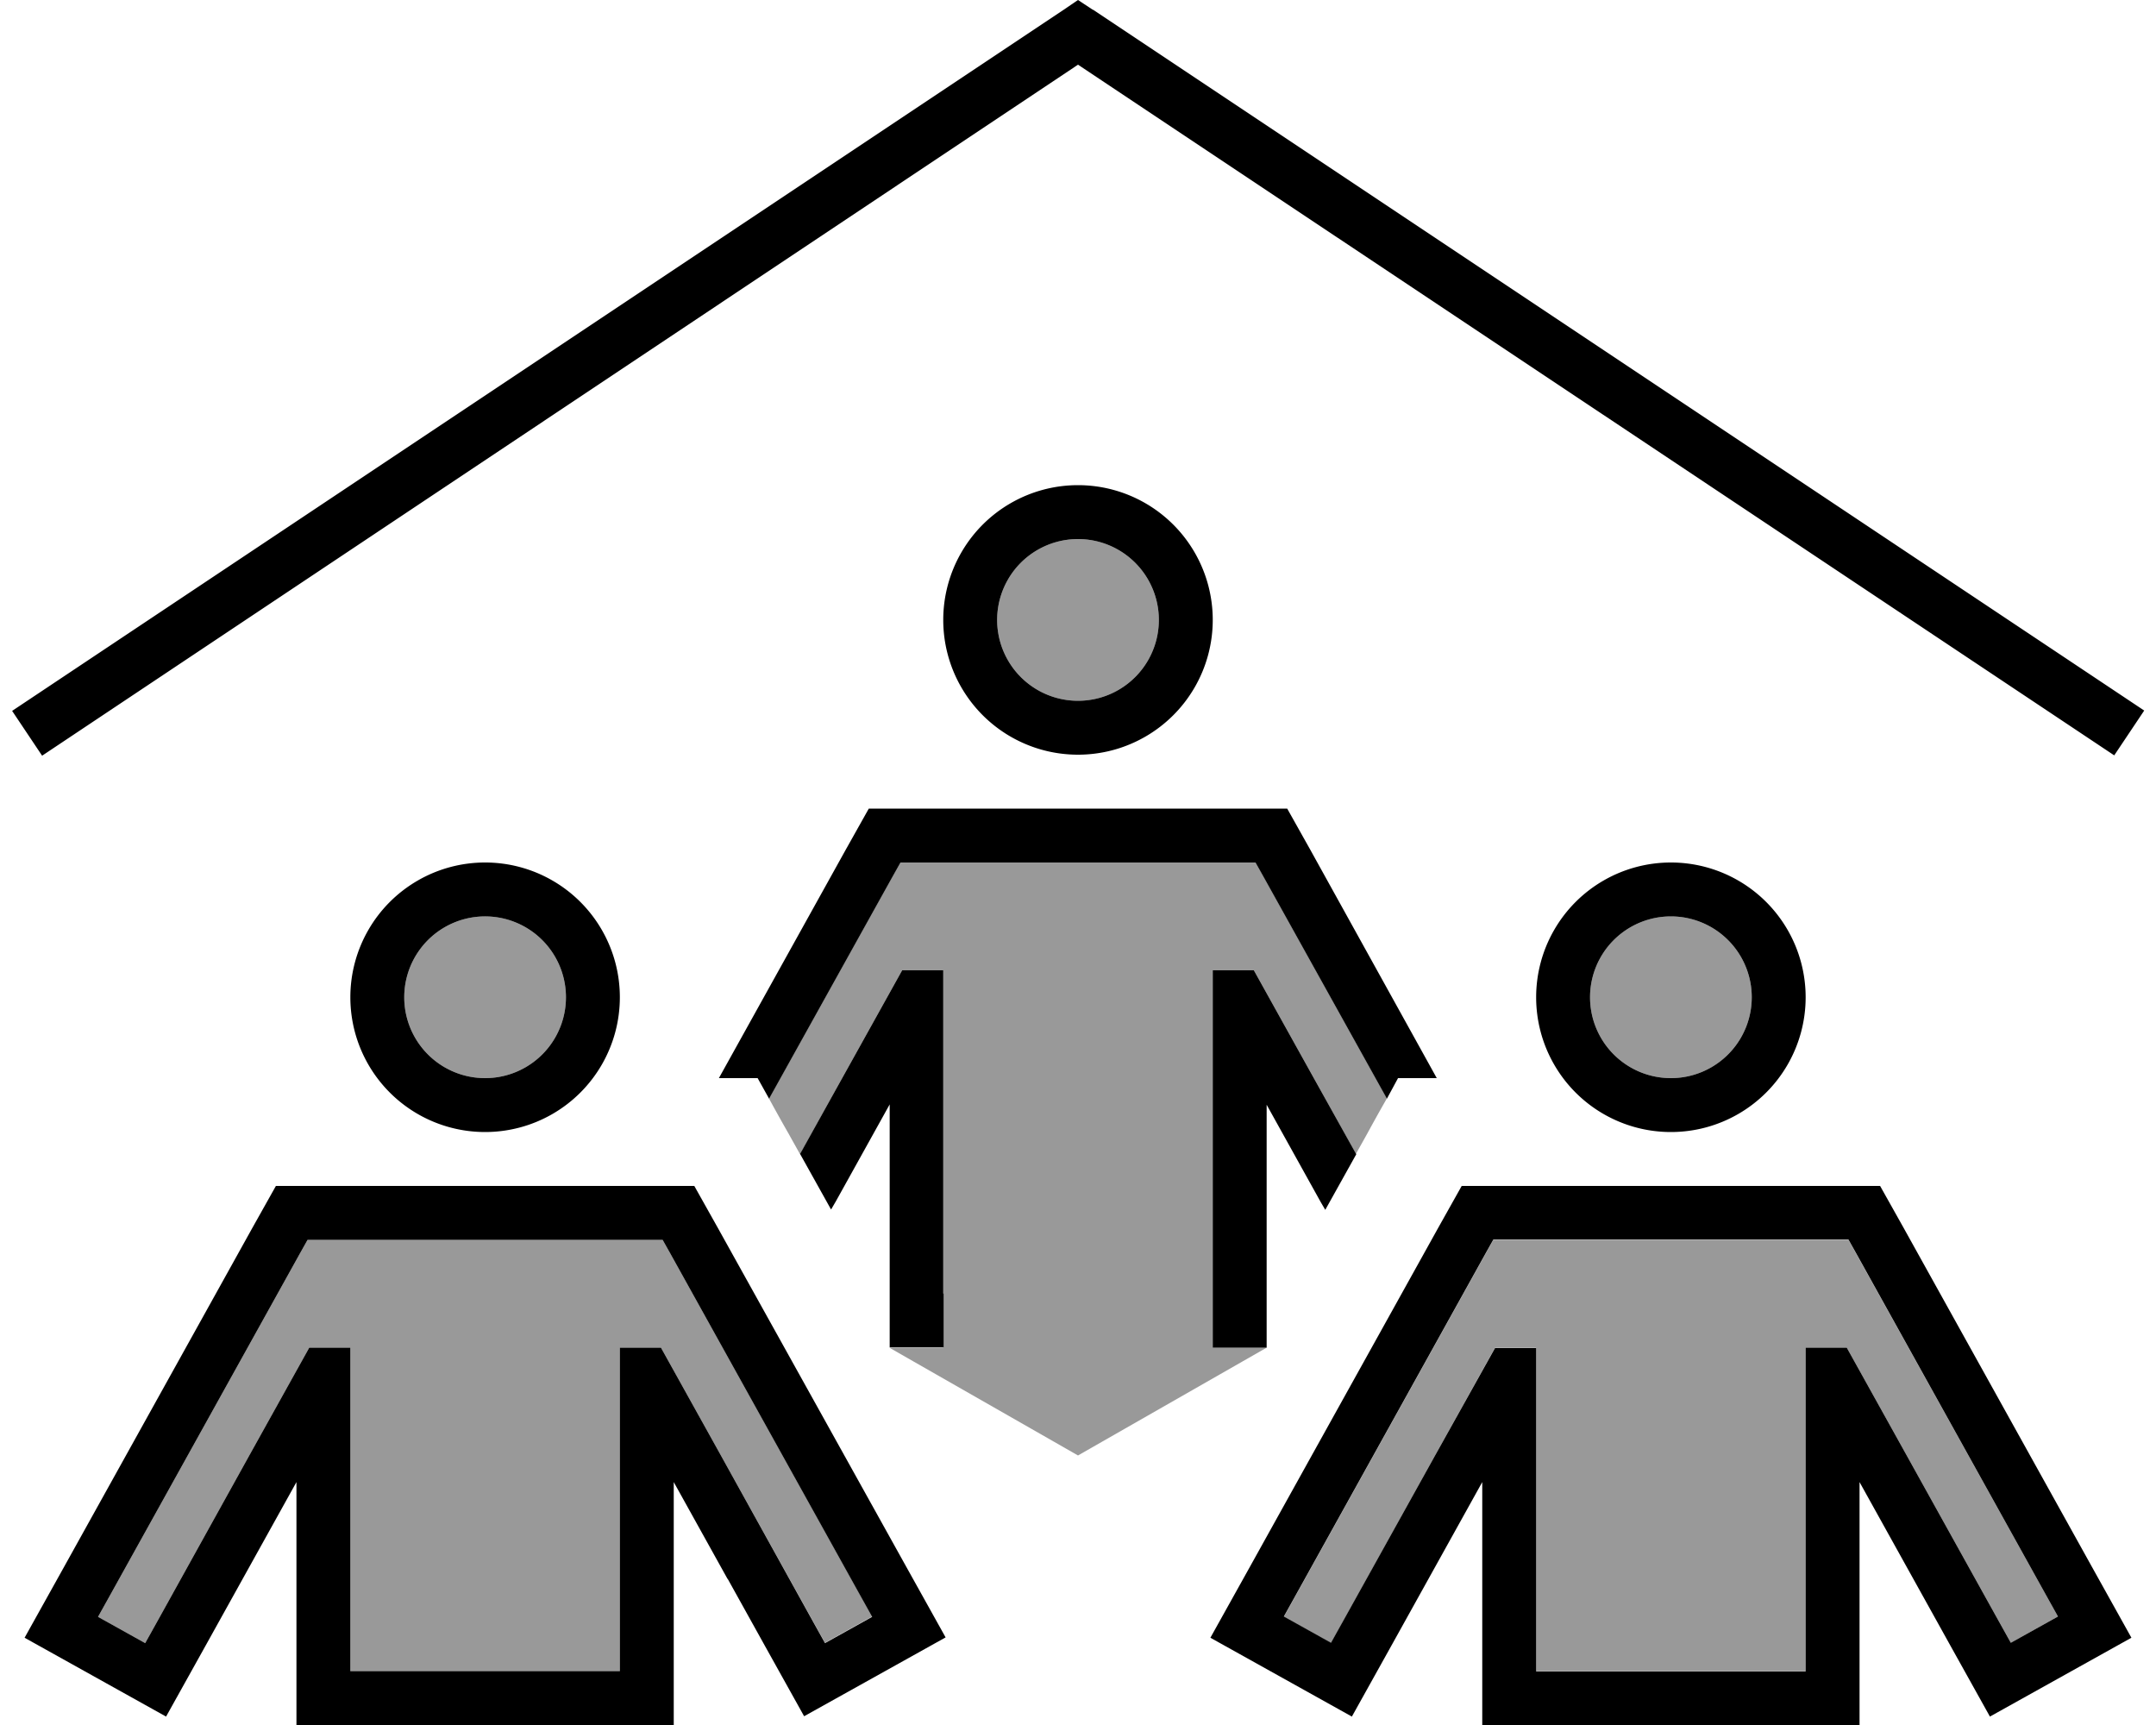 <svg xmlns="http://www.w3.org/2000/svg" viewBox="0 0 640 512"><!--! Font Awesome Pro 6.7.1 by @fontawesome - https://fontawesome.com License - https://fontawesome.com/license (Commercial License) Copyright 2024 Fonticons, Inc. --><defs><style>.fa-secondary{opacity:.4}</style></defs><path class="fa-secondary" d="M29.1 479.9l14 7.8 3.9-7L74 432l17.8-32 12.2 0 0 39.8 0 56.2 80 0 0-56.2 0-39.8 12.2 0L214 432l27 48.6 3.9 7 14-7.8-3.9-7L199 372.1l-2.3-4.1-4.7 0-96 0-4.7 0L89 372.1 33 472.9l-3.9 7zM120 296a24 24 0 1 0 48 0 24 24 0 1 0 -48 0zm108.3 30.1c1.9 3.5 3.8 6.9 5.8 10.4c1.1 2 2.3 4.1 3.4 6.1L250 320l17.8-32 12.2 0 0 39.8 0 56.2c0 5.3 0 10.7 0 16l-10.6 0-5.4 0c18.7 10.7 37.3 21.3 56 32l56-32-5.4 0L360 400l0-16 0-56.2 0-39.8 12.2 0L390 320l12.5 22.5c1.1-2 2.3-4.1 3.4-6.1c1.9-3.5 3.8-6.9 5.8-10.4l-36.7-66-2.3-4.1-4.7 0-96 0-4.7 0-2.3 4.1-36.7 66zM296 184a24 24 0 1 0 48 0 24 24 0 1 0 -48 0zm85.1 295.9l14 7.8 3.9-7L426 432l17.8-32 12.2 0 0 39.8 0 56.2 80 0 0-56.2 0-39.8 12.2 0L566 432l27 48.6 3.9 7 14-7.8-3.9-7L551 372.1l-2.3-4.1-4.7 0-96 0-4.7 0-2.3 4.1L385 472.9l-3.9 7zM472 296a24 24 0 1 0 48 0 24 24 0 1 0 -48 0z"/><path class="fa-primary" d="M324.4 2.9L320 0l-4.4 3-312 208 8.9 13.3L320 19.2l307.6 205 8.9-13.3-312-208zM496 272a24 24 0 1 1 0 48 24 24 0 1 1 0-48zm0 64a40 40 0 1 0 0-80 40 40 0 1 0 0 80zm83 152.5l3.9 7 7.8 14 14-7.8 14-7.8 14-7.8-7.8-14-3.9-7L565 364.3 558.1 352 544 352l-96 0-14.1 0L427 364.3 371 465.1l-3.9 7-7.8 14 14 7.8 14 7.8 14 7.8 7.8-14 3.9-7 11-19.8 16-28.8 0 32.9 0 23.2 0 16 16 0 80 0 16 0 0-16 0-23.2 0-32.9 16 28.8 11 19.8zm-43-48.6l0 56.2-80 0 0-56.2 0-39.8-12.2 0L426 432l-27 48.6-3.9 7-14-7.8 3.9-7 56-100.8 2.3-4.1 4.7 0 96 0 4.7 0 2.3 4.1 56 100.8 3.9 7-14 7.8-3.9-7L566 432l-17.8-32L536 400l0 39.8zM120 296a24 24 0 1 1 48 0 24 24 0 1 1 -48 0zm64 0a40 40 0 1 0 -80 0 40 40 0 1 0 80 0zm32 172.6l11 19.8 3.9 7 7.8 14 14-7.8 14-7.8 14-7.8-7.8-14-3.9-7L213 364.3 206.1 352 192 352l-96 0-14.1 0L75 364.3 19 465.1l-3.9 7-7.8 14 14 7.8 14 7.8 14 7.8 7.8-14 3.9-7 11-19.8 16-28.8 0 32.9L88 496l0 16 16 0 80 0 16 0 0-16 0-23.2 0-32.9 16 28.8zM184 496l-80 0 0-56.2 0-39.8-12.2 0L74 432 47 480.7l-3.9 7-14-7.8 3.9-7L89 372.1l2.3-4.1 4.7 0 96 0 4.7 0 2.3 4.1 56 100.8 3.9 7-14 7.8-3.9-7L214 432l-17.8-32L184 400l0 39.8 0 56.2zM320 160a24 24 0 1 1 0 48 24 24 0 1 1 0-48zm0 64a40 40 0 1 0 0-80 40 40 0 1 0 0 80zm69 28.3L382.1 240 368 240l-96 0-14.1 0L251 252.3 213.4 320l11.5 0 3.4 6.1 36.7-66 2.3-4.1 4.7 0 96 0 4.7 0 2.3 4.1 36.7 66L415 320l11.5 0L389 252.3zm1 67.7l-17.8-32L360 288l0 39.8 0 56.2s0 0 0 0s0 0 0 0l0 16s0 0 0 0l10.6 0 5.4 0 0-9.7s0 0 0 0l0-6.3 0-23.2 0-32.9 16 28.8 1.4 2.4 9.2-16.5L390 320zM280 384l0-56.2 0-39.8-12.2 0L250 320l-12.5 22.5 9.2 16.5 1.4-2.4 16-28.8 0 32.9 0 23.2s0 0 0 0l0 16 5.4 0 10.6 0s0 0 0 0l0-16s0 0 0 0z"/></svg>